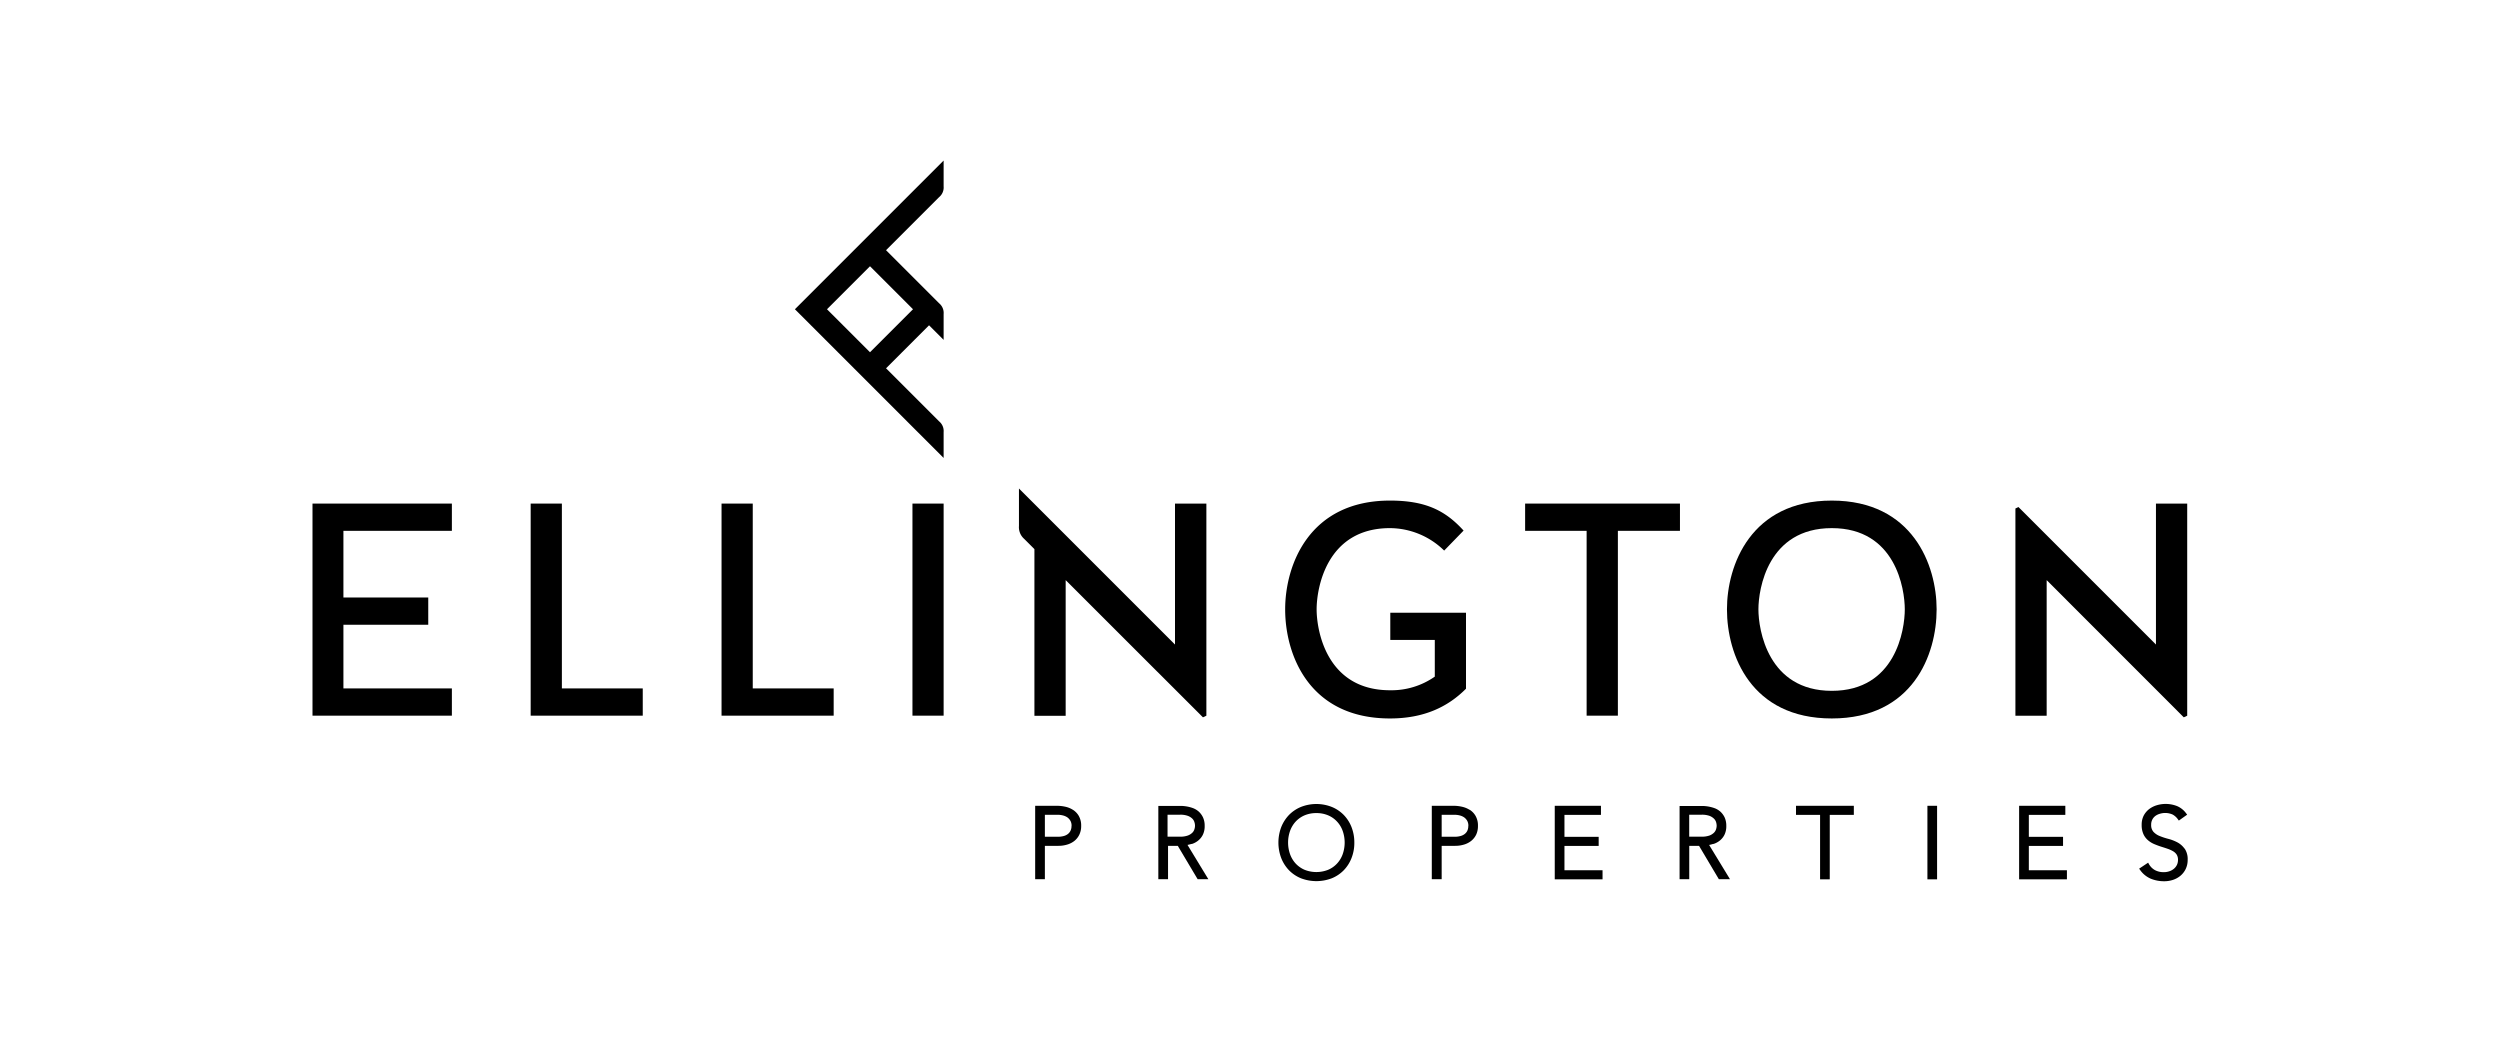 <svg id="Layer_1" data-name="Layer 1" xmlns="http://www.w3.org/2000/svg" viewBox="0 0 600 250"><defs><style>.cls-1{fill:#000;}</style></defs><title>ellingtonproperties</title><polygon class="cls-1" points="75 120.86 75 171.76 108.45 171.76 108.45 165.22 82.42 165.22 82.42 149.94 102.78 149.94 102.78 143.4 82.42 143.4 82.42 127.4 108.45 127.4 108.45 120.86 75 120.86"/><polygon class="cls-1" points="127.36 120.86 127.36 171.76 154.26 171.76 154.26 165.22 134.85 165.22 134.85 120.86 127.36 120.86"/><polygon class="cls-1" points="173.17 120.86 173.17 171.76 200.08 171.76 200.08 165.22 180.66 165.22 180.66 120.86 173.17 120.86"/><rect class="cls-1" x="218.99" y="120.86" width="7.48" height="50.9"/><path class="cls-1" d="M333.6,120.14c-19.42,0-25.16,15.48-25.16,26.1,0,10.91,5.74,26.19,25.16,26.19,8.14,0,13.89-2.77,18.24-7.14V147.05H333.67v6.54h10.68v8.8a18.11,18.11,0,0,1-10.75,3.27c-15.35,0-17.61-14.54-17.61-19.42s2.26-19.49,17.61-19.49a18.72,18.72,0,0,1,13,5.39l4.66-4.8c-4.37-4.81-9.1-7.2-17.67-7.2"/><polygon class="cls-1" points="366.03 120.86 366.03 127.4 380.79 127.4 380.79 171.76 388.29 171.76 388.29 127.4 403.19 127.4 403.19 120.86 366.03 120.86"/><path class="cls-1" d="M439.63,120.14c-19.42,0-25.16,15.48-25.16,26.1,0,10.91,5.74,26.19,25.16,26.19s25.16-15.28,25.16-26.19c0-10.62-5.75-26.1-25.16-26.1m0,45.66c-15.35,0-17.61-14.68-17.61-19.56s2.26-19.49,17.61-19.49,17.52,14.63,17.52,19.49S455,165.8,439.63,165.8"/><path class="cls-1" d="M288.71,172.16l.82-.39V120.86H282v33.83l-37.45-37.45v9a3.72,3.72,0,0,0,1.22,3.06l2.49,2.49v40h7.5V139.23Z"/><path class="cls-1" d="M190.78,74.22l35.69-35.69v6.2a3,3,0,0,1-1.08,2.58L212.65,60.05l12.74,12.74a3,3,0,0,1,1.08,2.58v6.2l-3.5-3.5L212.65,88.39l12.74,12.74a3,3,0,0,1,1.08,2.57v6.21Zm7.7,0L208.8,84.54l10.32-10.32L208.8,63.9Z"/><path class="cls-1" d="M524.11,172.16l.82-.39V120.86h-7.5v33.83l-33-33-.73.35v49.74h7.5V139.23Z"/><path class="cls-1" d="M257.5,194.36a5.6,5.6,0,0,0-1.89-.76,9.39,9.39,0,0,0-1.92-.21h-5.25V211h2.33v-8h3.28a7.09,7.09,0,0,0,2-.28,5.11,5.11,0,0,0,1.75-.86,4.27,4.27,0,0,0,1.22-1.5,4.7,4.7,0,0,0,.46-2.15,4.64,4.64,0,0,0-.56-2.37,4.24,4.24,0,0,0-1.44-1.5m-.32,3.87a2.52,2.52,0,0,1-.27,1.23,2.21,2.21,0,0,1-.69.79,2.85,2.85,0,0,1-1,.44,5.05,5.05,0,0,1-1.23.15h-3.2v-5.27h3.11a4.8,4.8,0,0,1,1.24.16,3.2,3.2,0,0,1,1.06.47,2.65,2.65,0,0,1,.73.83,2.45,2.45,0,0,1,.27,1.2"/><path class="cls-1" d="M286,202.57a4.55,4.55,0,0,0,1.51-.79,4.16,4.16,0,0,0,1.15-1.39,4.61,4.61,0,0,0,.46-2.19,4.71,4.71,0,0,0-.39-2,4.48,4.48,0,0,0-1-1.39,4.55,4.55,0,0,0-1.36-.84,8.76,8.76,0,0,0-1.43-.4,10.9,10.9,0,0,0-1.29-.15l-.92,0H278V211h2.33v-8h2.34l4.76,8H290l-5-8.22a9.23,9.23,0,0,0,1-.25m.66-3.52a1.93,1.93,0,0,1-.49.83,3,3,0,0,1-1.08.68,5.14,5.14,0,0,1-1.88.28h-3v-5.27h3a5.14,5.14,0,0,1,1.88.28,3.09,3.09,0,0,1,1.08.68,2,2,0,0,1,.49.83,2.62,2.62,0,0,1,0,1.69"/><path class="cls-1" d="M322.5,195.59a8.48,8.48,0,0,0-2.88-1.93,10.08,10.08,0,0,0-7.38,0,8.58,8.58,0,0,0-2.88,1.93,9.07,9.07,0,0,0-1.87,2.93,10.55,10.55,0,0,0,0,7.4,8.85,8.85,0,0,0,1.87,2.94,8.44,8.44,0,0,0,2.88,1.93,10.35,10.35,0,0,0,7.38,0,8.44,8.44,0,0,0,2.88-1.93,8.69,8.69,0,0,0,1.87-2.94,9.9,9.9,0,0,0,.67-3.7,10.1,10.1,0,0,0-.67-3.7,8.75,8.75,0,0,0-1.87-2.93m-6.57-.45a7.06,7.06,0,0,1,2.82.54,6.15,6.15,0,0,1,2.13,1.49,6.45,6.45,0,0,1,1.36,2.24,8.44,8.44,0,0,1,0,5.61,6.45,6.45,0,0,1-1.36,2.24,6.15,6.15,0,0,1-2.13,1.49,7.66,7.66,0,0,1-5.65,0,6.34,6.34,0,0,1-2.13-1.49,6.58,6.58,0,0,1-1.35-2.24,8.44,8.44,0,0,1,0-5.61,6.58,6.58,0,0,1,1.35-2.24,6.34,6.34,0,0,1,2.13-1.49,7.14,7.14,0,0,1,2.83-.54"/><path class="cls-1" d="M352.7,194.36a5.66,5.66,0,0,0-1.9-.76,9.32,9.32,0,0,0-1.92-.21h-5.25V211H346v-8h3.28a7.09,7.09,0,0,0,2-.28,5.11,5.11,0,0,0,1.75-.86,4.41,4.41,0,0,0,1.23-1.5,4.83,4.83,0,0,0,.45-2.15,4.64,4.64,0,0,0-.56-2.37,4.21,4.21,0,0,0-1.43-1.5m-.33,3.87a2.67,2.67,0,0,1-.26,1.23,2.23,2.23,0,0,1-.7.79,2.85,2.85,0,0,1-1,.44,5.05,5.05,0,0,1-1.23.15H346v-5.27h3.11a4.93,4.93,0,0,1,1.25.16,3.24,3.24,0,0,1,1.05.47,2.65,2.65,0,0,1,.73.83,2.45,2.45,0,0,1,.27,1.2"/><polygon class="cls-1" points="375.47 203.02 383.68 203.02 383.68 200.84 375.47 200.84 375.47 195.57 384.23 195.57 384.23 193.39 373.14 193.39 373.14 211.04 384.61 211.04 384.61 208.86 375.47 208.86 375.47 203.02"/><path class="cls-1" d="M411.18,202.57a4.7,4.7,0,0,0,1.52-.79,4.16,4.16,0,0,0,1.15-1.39,4.61,4.61,0,0,0,.46-2.19,4.79,4.79,0,0,0-.39-2,4.55,4.55,0,0,0-1-1.38,4.48,4.48,0,0,0-1.37-.84,9.11,9.11,0,0,0-2.71-.54l-.93,0h-4.81V211h2.32v-8h2.35l4.75,8h2.67l-5-8.21a9.88,9.88,0,0,0,1-.26m.67-3.52a2,2,0,0,1-.5.83,3.13,3.13,0,0,1-1.07.68,5.36,5.36,0,0,1-1.88.28h-3v-5.27h3a5.36,5.36,0,0,1,1.88.28,3.13,3.13,0,0,1,1.07.68,2,2,0,0,1,.5.82,3.19,3.19,0,0,1,.14.85,3.07,3.07,0,0,1-.14.85"/><polygon class="cls-1" points="431.04 195.57 436.82 195.57 436.82 211.04 439.14 211.04 439.14 195.57 444.92 195.57 444.92 193.39 431.04 193.39 431.04 195.57"/><rect class="cls-1" x="462.58" y="193.39" width="2.32" height="17.65"/><polygon class="cls-1" points="486.92 203.02 495.13 203.02 495.13 200.84 486.92 200.84 486.92 195.57 495.68 195.57 495.68 193.39 484.59 193.39 484.59 211.04 496.06 211.04 496.06 208.86 486.92 208.86 486.92 203.02"/><path class="cls-1" d="M524.28,203.66a5,5,0,0,0-1.74-1.51,10.06,10.06,0,0,0-2.17-.83,16,16,0,0,1-2.06-.68,4.12,4.12,0,0,1-1.48-1,2.4,2.4,0,0,1-.55-1.69,2.64,2.64,0,0,1,.27-1.24,2.55,2.55,0,0,1,.72-.87,3.35,3.35,0,0,1,1.09-.53,4.38,4.38,0,0,1,3.07.18,3.73,3.73,0,0,1,1.27,1.15l.22.3,2-1.42-.23-.3a5.21,5.21,0,0,0-2.2-1.76,7.45,7.45,0,0,0-4.87-.2,5.87,5.87,0,0,0-1.85.94,4.86,4.86,0,0,0-1.3,1.58A4.81,4.81,0,0,0,514,198a5.2,5.2,0,0,0,.41,2.16,4.13,4.13,0,0,0,1.08,1.47,5.51,5.51,0,0,0,1.5.94c.52.22,1.07.43,1.63.61s1.08.34,1.59.52a7.42,7.42,0,0,1,1.33.6,2.64,2.64,0,0,1,.87.82,2.35,2.35,0,0,1,.31,1.26,2.75,2.75,0,0,1-.26,1.2,2.83,2.83,0,0,1-.72.92,3.29,3.29,0,0,1-1.09.6,4,4,0,0,1-1.36.22,4.4,4.4,0,0,1-2.08-.48,3.7,3.7,0,0,1-1.46-1.45l-.2-.35-2.16,1.44.23.31a6.06,6.06,0,0,0,2.57,2.1,8.47,8.47,0,0,0,3.22.61,6.73,6.73,0,0,0,2.1-.33,5.46,5.46,0,0,0,1.81-1,4.89,4.89,0,0,0,1.25-1.62,5,5,0,0,0,.47-2.19,4.49,4.49,0,0,0-.72-2.69"/></svg>
